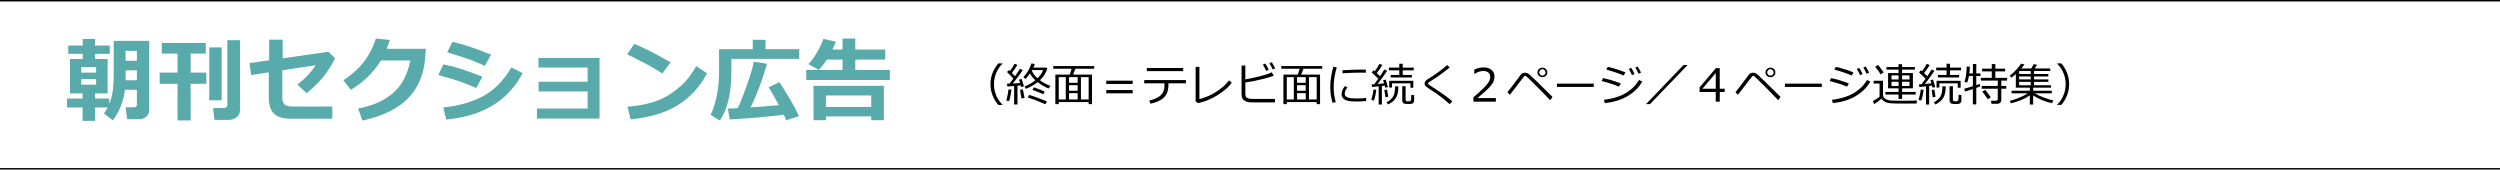<?xml version="1.0" encoding="UTF-8"?><svg id="b" xmlns="http://www.w3.org/2000/svg" viewBox="0 0 970 65.78"><defs><style>.d{fill:#58aaab;}.e{fill:none;stroke:#000;stroke-miterlimit:10;stroke-width:.567px;}</style></defs><g id="c"><line class="e" y1="65.496" x2="970" y2="65.496"/><line class="e" y1=".283" x2="970" y2=".283"/><g><path class="d" d="m36.893,46.887h-4.857v-5.19h-6.029v-3.477h6.029v-1.992h-4.876v-13.35h4.945v-1.975h-5.626v-3.25h5.626v-2.551h4.788v2.551h5.696v3.25h-5.696v1.975h4.875v13.35h-4.875v1.992h5.504v2.079c.688-1.7,1.147-3.445,1.381-5.233.232-1.788.349-4.039.349-6.753v-12.459h13.77v26.892c0,1.025-.388,1.864-1.162,2.517s-1.675.979-2.699.979h-4.684l-.611-4.613h3.356c.268,0,.503-.09.707-.271s.306-.376.306-.586v-5.94h-4.63c-.175,1.816-.661,3.803-1.459,5.958-.799,2.155-1.885,4.118-3.259,5.889l-3.425-2.656c.594-.839,1.071-1.613,1.433-2.324h-4.875v5.19Zm-5.364-18.715h5.766v-2.184h-5.766v2.184Zm5.766,2.499h-5.766v2.185h5.766v-2.185Zm15.813-7.077v-3.897h-4.368v3.897h4.368Zm0,7.549v-3.861h-4.368v3.861h4.368Z"/><path class="d" d="m73.972,46.747h-5.085v-14.241h-6.936v-4.334h6.936v-7.373h-6.116v-4.142h17.072v4.142h-5.871v7.373h6.081v4.334h-6.081v14.241Zm12.021-7.846h-4.805v-20.497h4.805v20.497Zm7.112,3.948c0,1.096-.446,1.983-1.337,2.665-.892.682-1.96,1.022-3.207,1.022h-5.329l-.576-4.596h4.263c.257,0,.536-.104.839-.315s.455-.436.455-.682V15.608h4.893v27.241Z"/><path class="d" d="m130.01,22.615c-2.552,5.277-6.238,9.774-11.062,13.49l-3.547-3.285c2.854-2.167,5.219-4.671,7.095-7.514l-12.948,1.957v10.606c0,1.188.271,2.062.812,2.621.542.559,1.605.839,3.189.839h15.376v4.735h-16.075c-3.029,0-5.213-.667-6.553-2.001s-2.01-3.363-2.01-6.09v-9.907l-6.814,1.031-.682-4.613,7.636-1.101v-7.985h5.26v7.233l17.736-2.551,2.586,2.533Z"/><path class="d" d="m165.219,18.929l-.244,3.338c-.478,6.535-2.68,11.815-6.606,15.84-3.926,4.024-9.838,6.916-17.735,8.675l-1.678-4.665c5.615-1.06,10.126-3.063,13.533-6.011s5.646-7.158,6.719-12.634h-11.393c-2.982,4.753-6.879,8.539-11.69,11.358l-2.901-3.688c6.372-4.089,10.572-9.494,12.599-16.215l5.435.611c-.443,1.328-.851,2.458-1.224,3.39h15.185Z"/><path class="d" d="m187.166,29.745l-2.376,4.403c-2.587-1.13-4.716-1.98-6.387-2.552-1.672-.57-4.453-1.403-8.344-2.498l1.992-4.124c2.435.501,4.65,1.069,6.648,1.704s4.819,1.657,8.466,3.066Zm15.639-1.363c-2.959,5.511-6.91,9.727-11.855,12.651s-10.884,4.706-17.814,5.347l-1.153-4.684c5.964-.617,11.093-2.067,15.386-4.351,4.292-2.283,7.982-6.011,11.069-11.183l4.368,2.219Zm-12.249-7.199l-2.464,4.368c-1.27-.57-2.58-1.136-3.932-1.694-1.351-.56-2.452-.973-3.302-1.241l-7.339-2.358,2.044-4.036c3.716.827,8.714,2.481,14.992,4.962Z"/><path class="d" d="m232.615,45.995h-24.27v-3.879h19.64v-6.64h-18.993v-3.757h18.993v-5.521h-19.064v-3.723h23.694v23.52Z"/><path class="d" d="m260.171,24.189l-3.197,4.333c-1.725-1.106-3.253-2.038-4.587-2.796-1.334-.757-4.349-2.317-9.043-4.683l2.761-4.001c3.658,1.456,8.347,3.838,14.066,7.146Zm14.171,4.264c-2.959,5.463-6.82,9.628-11.585,12.493-4.764,2.866-10.793,4.653-18.085,5.364l-1.188-4.893c3.983-.36,7.304-.967,9.959-1.817,2.656-.85,4.983-1.966,6.981-3.346,1.997-1.381,3.698-2.784,5.102-4.211,1.404-1.427,2.944-3.557,4.622-6.387l4.193,2.796Z"/><path class="d" d="m310.11,22.843h-26.332v4.543c0,8.702-1.503,15.156-4.508,19.361l-3.617-2.22c.827-1.351,1.59-3.576,2.289-6.675.698-3.099,1.048-6.302,1.048-9.61v-9.156h13.088v-3.652h4.945v3.652h13.087v3.757Zm-5.993,21.667c-6.523.827-13.519,1.438-20.985,1.835l-.717-4.211c.688-.012,1.969-.07,3.845-.175,1.316-2.912,2.623-6.262,3.923-10.048,1.299-3.785,2.053-6.441,2.263-7.968l5.154.787c-1.607,5.812-3.722,11.456-6.343,16.932,4.555-.303,8.207-.588,10.956-.856-1.806-3.366-3.128-5.679-3.967-6.938l4.142-2.009c.652.896,1.934,2.947,3.844,6.15,1.91,3.204,3.157,5.568,3.739,7.095l-4.962,1.537c-.059-.303-.355-1.014-.892-2.132Z"/><path class="d" d="m324.3,16.15c-.315.943-.752,1.969-1.31,3.075h3.914v-4.264h4.945v4.264h11.619v3.897h-11.619v4.019h13.419v3.897h-32.431v-3.897h14.066v-4.019h-6.081c-.873,1.375-1.922,2.703-3.146,3.984l-4.019-2.219c1.177-1.235,2.318-2.802,3.425-4.701,1.106-1.898,1.898-3.593,2.377-5.084l4.84,1.048Zm13.734,29.023h-17.579v1.468h-4.822v-13.35h27.311v13.35h-4.91v-1.468Zm-17.579-3.687h17.579v-4.439h-17.579v4.439Z"/></g><g><path d="m389.015,40.703h-1.702c-2.005-2.408-3.007-5.092-3.007-8.053,0-2.938,1.002-5.62,3.007-8.045h1.702v.086c-.944.876-1.714,1.944-2.307,3.206-.703,1.498-1.055,3.082-1.055,4.753,0,1.682.352,3.274,1.055,4.778.593,1.261,1.362,2.329,2.307,3.205v.069Z"/><path d="m391.521,39.208l-1.062-.164c.432-1.63.708-3.073.829-4.329l1.176.052c-.22,1.815-.533,3.295-.942,4.441Zm1.953,1.322v-7.154c-.835.064-1.708.124-2.618.182l-.164-1.098c.201,0,.529-.006.985-.018.489-.605.99-1.256,1.503-1.953-.749-.835-1.572-1.688-2.471-2.558l.795-.742c.08.068.207.186.38.353.771-1.031,1.356-1.967,1.754-2.808l1.114.432c-.72,1.204-1.434,2.238-2.143,3.103.421.426.832.86,1.235,1.305.858-1.21,1.47-2.166,1.832-2.869l1.149.501c-1.181,1.804-2.469,3.534-3.862,5.193.996-.046,1.933-.106,2.809-.182l-.406-1.33,1.045-.233c.231.708.521,1.658.873,2.851l-1.071.269-.173-.648c-.3.041-.718.087-1.253.139v7.267h-1.313Zm2.868-2.333c-.207-.996-.395-2.114-.561-3.353l1.106-.13c.155.858.371,1.959.648,3.301l-1.193.182Zm1.659-3.732l-.483-.907c1.457-.548,2.854-1.362,4.19-2.445-.962-.882-1.662-1.755-2.1-2.618-.588.863-1.164,1.578-1.728,2.143l-.811-.7c1.423-1.52,2.474-3.298,3.153-5.331l1.279.233c-.15.489-.331.947-.545,1.374h5.064l.354.362c-.535,1.717-1.5,3.231-2.894,4.545,1.273.951,2.636,1.674,4.087,2.169l-.665,1.046c-1.475-.553-2.903-1.374-4.286-2.463-1.336,1.06-2.874,1.924-4.614,2.593Zm7.621,5.987c-2.856-1.232-5.127-2.106-6.809-2.618l.51-1.028c.685.196,1.813.585,3.383,1.167s2.746,1.043,3.53,1.383l-.614,1.097Zm-3.067-10.083c1.071-1.009,1.786-2.068,2.144-3.18h-4.286l-.095.164c.392,1.025,1.138,2.03,2.237,3.016Zm2.238,6.204c-.674-.363-2.065-.928-4.174-1.694l.527-1.011c1.895.657,3.289,1.21,4.183,1.659l-.536,1.046Z"/><path d="m422.394,39.597h-11.604v.795h-1.313v-11.457h5.582c.276-.743.518-1.498.726-2.264h-7.12v-1.046h15.882v1.046h-7.267c-.3.807-.608,1.56-.925,2.264h7.345v11.457h-1.305v-.795Zm-11.604-1.011h2.731v-8.666h-2.731v8.666Zm3.991-8.666v2.203h3.353v-2.203h-3.353Zm0,3.144v2.151h3.353v-2.151h-3.353Zm0,5.521h3.353v-2.437h-3.353v2.437Zm4.623,0h2.99v-8.666h-2.99v8.666Z"/><path d="m439.477,32.581h-10.247v-1.279h10.247v1.279Zm0,3.629h-10.247v-1.279h10.247v1.279Z"/><path d="m453.346,32.9c0,1.452-.241,2.636-.722,3.552-.481.916-1.24,1.692-2.277,2.328-1.036.637-2.361,1.119-3.975,1.447l-.467-1.218c1.81-.386,3.243-1.024,4.304-1.914,1.06-.89,1.59-2.182,1.59-3.875v-.899h-7.837v-1.262h16.175v1.262h-6.791v.579Zm5.729-5.306h-14.102v-1.201h14.102v1.201Z"/><path d="m477.92,32.054c-1.066,1.602-2.845,3.186-5.336,4.752-2.491,1.567-5.07,2.639-7.737,3.215l-.942-.726v-13.342h1.469v12.486c2.327-.57,4.526-1.526,6.598-2.869,2.07-1.342,3.705-2.803,4.903-4.381l1.046.864Z"/><path d="m494.683,39.735h-8.883c-.656,0-1.235-.06-1.736-.177-.501-.118-.924-.297-1.266-.536-.343-.239-.608-.55-.795-.934-.188-.383-.281-1.009-.281-1.879v-10.792h1.469v5.383c4.868-.898,8.295-1.815,10.282-2.748l.727,1.313c-.962.427-2.608.915-4.939,1.465s-4.354.94-6.07,1.171v4.087c0,.628.067,1.095.203,1.399.136.306.438.532.907.679s1.099.221,1.889.221h8.493v1.348Zm-2.428-12.667l-.994.44c-.42-.956-.838-1.766-1.253-2.428l.942-.424c.489.755.925,1.559,1.305,2.411Zm2.515-.536l-.994.406c-.386-.898-.798-1.693-1.235-2.385l.898-.424c.478.737.922,1.538,1.331,2.402Z"/><path d="m510.876,39.597h-11.604v.795h-1.313v-11.457h5.582c.276-.743.518-1.498.726-2.264h-7.12v-1.046h15.882v1.046h-7.267c-.3.807-.608,1.56-.925,2.264h7.345v11.457h-1.305v-.795Zm-11.604-1.011h2.731v-8.666h-2.731v8.666Zm3.991-8.666v2.203h3.353v-2.203h-3.353Zm0,3.144v2.151h3.353v-2.151h-3.353Zm0,5.521h3.353v-2.437h-3.353v2.437Zm4.623,0h2.99v-8.666h-2.99v8.666Z"/><path d="m518.273,39.623l-1.236.285c-.593-1.895-.89-3.952-.89-6.17,0-2.419.395-5.028,1.184-7.828l1.331.233c-.795,2.621-1.192,5.176-1.192,7.664,0,2.045.268,3.983.804,5.815Zm11.803-.424c-1.204.127-2.382.19-3.534.19-1.602,0-2.798-.094-3.59-.281-.792-.186-1.393-.496-1.802-.929-.409-.432-.613-.987-.613-1.667,0-.991.432-2.036,1.296-3.137l1.002.535c-.708.778-1.062,1.619-1.062,2.523,0,.449.191.812.575,1.089.383.276.895.459,1.538.549.642.089,1.554.134,2.734.134,1.198,0,2.351-.069,3.456-.207v1.2Zm-.103-10.99c-.916-.018-1.78-.026-2.592-.026-1.192,0-3.351.081-6.473.242,0-.26-.017-.648-.052-1.167,2.967-.173,5.378-.259,7.232-.259.922,0,1.535.009,1.841.025v.078c0,.265.014.634.043,1.106Z"/><path d="m534.033,34.845c-.075.628-.211,1.381-.406,2.26-.196.878-.372,1.514-.527,1.905l-1.046-.233c.524-1.907.807-3.255.848-4.044l1.132.112Zm4.476-1.037l-1.046.199-.207-.795c-.259.04-.622.089-1.089.146v7.206h-1.244v-7.06l-2.549.269-.182-1.046c.271-.006.607-.019,1.011-.043.467-.605.994-1.322,1.581-2.151-.271-.276-1.114-1.08-2.531-2.411l.683-.881.458.405c.807-1.03,1.405-1.984,1.797-2.859l1.192.414c-.616,1.049-1.353,2.095-2.212,3.137.6.542,1.028.951,1.288,1.228.737-1.089,1.278-1.959,1.624-2.609l1.123.518c-1.348,2.028-2.586,3.731-3.715,5.107.541-.052,1.385-.139,2.531-.26-.144-.535-.268-.941-.371-1.218l1.011-.216c.127.328.409,1.302.847,2.92Zm.13,3.759l-1.08.164c-.196-1.192-.34-2.131-.433-2.816l1.046-.147.467,2.8Zm3.932-4.078c0,.853-.05,1.588-.147,2.207-.098.62-.289,1.231-.574,1.837-.285.605-.704,1.163-1.258,1.676-.553.513-1.227.953-2.022,1.322l-.579-.856c1.25-.65,2.109-1.418,2.579-2.303.47-.884.704-2.049.704-3.495v-.389h1.297Zm5.962-6.213h-4.277v1.789h3.534v.993h-8.227v-.993h3.353v-1.789h-4.027v-1.046h4.027v-1.494h1.339v1.494h4.277v1.046Zm-.164,6.774h-1.124v-1.72h-7.128v1.625h-1.098v-2.602h9.35v2.696Zm.31,4.925c0,.335-.08.609-.241.825-.162.217-.379.364-.653.445-.273.081-.69.121-1.248.121-.582,0-1.043-.024-1.383-.073s-.605-.186-.795-.411c-.19-.225-.285-.544-.285-.959v-5.47h1.296v5.176c0,.208.068.373.203.497.136.124.397.185.782.185.473,0,.777-.06.916-.181.139-.121.219-.324.242-.609.022-.285.049-.862.077-1.732l1.089.112v2.073Z"/><path d="m563.507,39.347l-1.08,1.062c-1.769-1.659-3.739-3.211-5.91-4.657-.398-.248-.974-.621-1.728-1.119s-1.228-.831-1.422-.998c-.192-.167-.349-.356-.466-.57-.118-.213-.178-.429-.178-.647,0-.542.354-1.063,1.063-1.565,2.05-1.313,3.588-2.349,4.613-3.106,1.025-.757,2.043-1.588,3.051-2.492l1.062.89c-2.062,1.728-4.464,3.462-7.206,5.201-.536.306-.87.516-1.003.631-.132.115-.198.251-.198.406,0,.139.042.248.125.328.084.081.434.323,1.05.727,2.316,1.497,4.038,2.655,5.167,3.474,1.13.817,2.149,1.63,3.06,2.437Z"/><path d="m580.399,39.45h-8.71v-1.685c.922-.795,1.957-1.72,3.106-2.774,1.149-1.054,2.003-1.981,2.562-2.782s.839-1.602.839-2.402c0-.708-.235-1.261-.705-1.658-.469-.398-1.107-.597-1.913-.597-1.182,0-2.342.375-3.482,1.123h-.087v-1.685c1.164-.553,2.368-.829,3.612-.829,1.313,0,2.347.318,3.102.954.755.637,1.132,1.505,1.132,2.606,0,.588-.096,1.149-.289,1.685-.193.536-.494,1.058-.903,1.565s-.898,1.046-1.469,1.616c-.57.569-1.881,1.728-3.932,3.473h7.138v1.392Z"/><path d="m602.364,37.593l-.873,1.296c-1.602-1.688-3.299-3.431-5.094-5.228-1.794-1.798-2.959-2.938-3.495-3.422-.535-.484-.838-.742-.907-.773s-.139-.048-.207-.048c-.052,0-.127.021-.225.06-.099.041-.288.238-.57.592-.282.354-1.204,1.555-2.766,3.6l-2.376,3.093-.994-.977c.409-.466.94-1.132,1.591-1.996l3.646-4.847c.381-.49.907-.734,1.582-.734.293,0,.595.055.902.164.309.109.688.374,1.137.795l2.609,2.471c1.284,1.222,3.298,3.206,6.04,5.954Zm-5.842-9.488v-.025c0-.519.191-.953.575-1.305.383-.352.828-.527,1.335-.527.565,0,1.026.183,1.387.549s.54.791.54,1.274c0,.553-.193,1.004-.579,1.353s-.823.522-1.313.522c-.565,0-1.029-.185-1.395-.558-.365-.371-.549-.799-.549-1.283Zm1.91,1.228c.34,0,.635-.12.886-.358.25-.239.376-.526.376-.86,0-.346-.124-.642-.372-.89-.247-.248-.544-.372-.89-.372-.323,0-.609.123-.86.367-.25.245-.375.535-.375.869s.123.625.371.872c.248.248.536.372.864.372Z"/><path d="m618.384,33.73h-14.292v-1.279h14.292v1.279Z"/><path d="m628.874,32.373l-.709,1.253c-1.791-.777-4.035-1.509-6.731-2.194l.535-1.132c1.947.368,4.248,1.06,6.904,2.073Zm8.33-.726c-1.337,2.351-3.269,4.251-5.794,5.703-2.526,1.451-5.436,2.336-8.731,2.652l-.354-1.278c1.959-.242,3.698-.622,5.219-1.141,1.522-.519,2.797-1.131,3.828-1.836,1.031-.706,1.869-1.376,2.515-2.01.644-.633,1.339-1.538,2.082-2.713l1.236.622Zm-6.524-3.56l-.726,1.227c-1.435-.691-3.673-1.466-6.714-2.324l.588-1.054c.811.161,1.891.449,3.235.863,1.345.415,2.551.845,3.616,1.288Zm3.534.639l-.993.441c-.415-.94-.833-1.746-1.253-2.42l.941-.423c.495.766.931,1.566,1.305,2.401Zm2.515-.526l-.994.406c-.392-.916-.804-1.714-1.235-2.394l.898-.424c.467.721.91,1.523,1.331,2.411Z"/><path d="m654.813,25.21l-14.611,15.182h-1.547l14.568-15.182h1.59Z"/><path d="m669.175,35.7h-1.91v3.75h-1.555v-3.75h-6.265v-1.815l6.333-7.457h1.486v7.992h1.91v1.279Zm-3.465-1.279v-6.092l-5.176,6.092h5.176Z"/><path d="m690.846,37.593l-.873,1.296c-1.602-1.688-3.299-3.431-5.094-5.228-1.794-1.798-2.959-2.938-3.495-3.422-.535-.484-.838-.742-.907-.773s-.139-.048-.207-.048c-.052,0-.127.021-.225.06-.099.041-.288.238-.57.592-.282.354-1.204,1.555-2.766,3.6l-2.376,3.093-.994-.977c.409-.466.94-1.132,1.591-1.996l3.646-4.847c.381-.49.907-.734,1.582-.734.293,0,.595.055.902.164.309.109.688.374,1.137.795l2.609,2.471c1.284,1.222,3.298,3.206,6.04,5.954Zm-5.842-9.488v-.025c0-.519.191-.953.575-1.305.383-.352.828-.527,1.335-.527.565,0,1.026.183,1.387.549s.54.791.54,1.274c0,.553-.193,1.004-.579,1.353s-.823.522-1.313.522c-.565,0-1.029-.185-1.395-.558-.365-.371-.549-.799-.549-1.283Zm1.91,1.228c.34,0,.635-.12.886-.358.25-.239.376-.526.376-.86,0-.346-.124-.642-.372-.89-.247-.248-.544-.372-.89-.372-.323,0-.609.123-.86.367-.25.245-.375.535-.375.869s.123.625.371.872c.248.248.536.372.864.372Z"/><path d="m706.865,33.73h-14.292v-1.279h14.292v1.279Z"/><path d="m717.356,32.373l-.709,1.253c-1.791-.777-4.035-1.509-6.731-2.194l.535-1.132c1.947.368,4.248,1.06,6.904,2.073Zm8.33-.726c-1.337,2.351-3.269,4.251-5.794,5.703-2.526,1.451-5.436,2.336-8.731,2.652l-.354-1.278c1.959-.242,3.698-.622,5.219-1.141,1.522-.519,2.797-1.131,3.828-1.836,1.031-.706,1.869-1.376,2.515-2.01.644-.633,1.339-1.538,2.082-2.713l1.236.622Zm-6.524-3.56l-.726,1.227c-1.435-.691-3.673-1.466-6.714-2.324l.588-1.054c.811.161,1.891.449,3.235.863,1.345.415,2.551.845,3.616,1.288Zm3.534.639l-.993.441c-.415-.94-.833-1.746-1.253-2.42l.941-.423c.495.766.931,1.566,1.305,2.401Zm2.515-.526l-.994.406c-.392-.916-.804-1.714-1.235-2.394l.898-.424c.467.721.91,1.523,1.331,2.411Z"/><path d="m743.58,40.185l-1.08-.009-3.162.009-3.725-.025c-1.014-.023-1.695-.053-2.044-.087s-.796-.106-1.343-.216c-1.136-.386-1.87-.922-2.204-1.607-.766.749-1.711,1.46-2.834,2.135l-.501-1.21c.334-.144.792-.402,1.374-.773.582-.372.984-.667,1.21-.886v-5.106h-2.299v-1.089h3.647v5.452c0,.415.113.775.341,1.08.228.306.582.565,1.063.777.48.214,1.06.343,1.741.39.679.046,2.148.068,4.406.068,2.8,0,4.686-.031,5.66-.095l-.251,1.192Zm-13.929-11.337c-.507-.916-1.201-1.909-2.083-2.981l1.158-.683c.507.634,1.224,1.596,2.151,2.886l-1.227.777Zm1.875,7.82v-.994h5.106v-1.391h-4.061v-5.936h4.061v-1.339h-4.709v-.994h4.709v-1.098h1.374v1.098h4.977v.994h-4.977v1.339h4.199v5.936h-4.199v1.391h5.271v.994h-5.271v1.711h-1.374v-1.711h-5.106Zm2.385-5.833h2.739v-1.59h-2.739v1.59Zm2.739.882h-2.739v1.659h2.739v-1.659Zm1.339-.882h2.887v-1.59h-2.887v1.59Zm2.887.882h-2.887v1.659h2.887v-1.659Z"/><path d="m746.389,34.845c-.075.628-.211,1.381-.406,2.26-.196.878-.372,1.514-.527,1.905l-1.046-.233c.524-1.907.807-3.255.848-4.044l1.132.112Zm4.476-1.037l-1.046.199-.207-.795c-.259.04-.622.089-1.089.146v7.206h-1.244v-7.06l-2.549.269-.182-1.046c.271-.006.607-.019,1.011-.043.467-.605.994-1.322,1.581-2.151-.271-.276-1.114-1.08-2.531-2.411l.683-.881.458.405c.807-1.03,1.405-1.984,1.797-2.859l1.192.414c-.616,1.049-1.353,2.095-2.212,3.137.6.542,1.028.951,1.288,1.228.737-1.089,1.278-1.959,1.624-2.609l1.123.518c-1.348,2.028-2.586,3.731-3.715,5.107.541-.052,1.385-.139,2.531-.26-.144-.535-.268-.941-.371-1.218l1.011-.216c.127.328.409,1.302.847,2.92Zm.13,3.759l-1.08.164c-.196-1.192-.34-2.131-.433-2.816l1.046-.147.467,2.8Zm3.932-4.078c0,.853-.05,1.588-.147,2.207-.098.62-.289,1.231-.574,1.837-.285.605-.704,1.163-1.258,1.676-.553.513-1.227.953-2.022,1.322l-.579-.856c1.25-.65,2.109-1.418,2.579-2.303.47-.884.704-2.049.704-3.495v-.389h1.297Zm5.962-6.213h-4.277v1.789h3.534v.993h-8.227v-.993h3.353v-1.789h-4.027v-1.046h4.027v-1.494h1.339v1.494h4.277v1.046Zm-.164,6.774h-1.124v-1.72h-7.128v1.625h-1.098v-2.602h9.35v2.696Zm.31,4.925c0,.335-.08.609-.241.825-.162.217-.379.364-.653.445-.273.081-.69.121-1.248.121-.582,0-1.043-.024-1.383-.073s-.605-.186-.795-.411c-.19-.225-.285-.544-.285-.959v-5.47h1.296v5.176c0,.208.068.373.203.497.136.124.397.185.782.185.473,0,.777-.06.916-.181.139-.121.219-.324.242-.609.022-.285.049-.862.077-1.732l1.089.112v2.073Z"/><path d="m762.426,35.527l-.32-1.08c.675-.161,1.798-.492,3.37-.994v-3.957h-1.529c-.213,1.152-.455,2.014-.726,2.584l-1.028-.329c.219-.501.418-1.281.596-2.342.179-1.06.269-2.252.269-3.577l1.244.018c-.018.974-.078,1.847-.182,2.618h1.356v-3.647h1.322v3.647h1.607v1.028h-1.607v3.525c.593-.201,1.043-.366,1.348-.492l.199.976c-.317.156-.833.36-1.547.614v6.402h-1.322v-5.953c-.841.276-1.857.596-3.05.959Zm12.494,4.761h-2.221l-.198-1.192h1.875c.201,0,.379-.066.531-.198.152-.133.229-.294.229-.484v-3.992h-6.229v-1.08h6.229v-2.073h-6.558v-1.062h4.225v-2.498h-3.75v-1.062h3.75v-1.788h1.392v1.788h3.793v1.062h-3.793v2.498h4.571v1.062h-2.256v2.073h1.91v1.08h-1.91v4.39c0,.427-.152.779-.458,1.059-.305.279-.683.419-1.132.419Zm-3.663-1.806c-.79-1.198-1.501-2.178-2.135-2.938l1.158-.666c.801.963,1.515,1.931,2.143,2.903l-1.166.7Z"/><path d="m780.191,40.072l-.398-.95c1.324-.328,2.643-.773,3.957-1.335,1.313-.561,2.299-1.088,2.955-1.577h-6.222v-1.011h7.095v-1.192h-5.436v-5.254c-.639.57-1.218,1.028-1.736,1.374l-.648-.734c.749-.53,1.587-1.296,2.515-2.299.928-1.002,1.565-1.806,1.909-2.41l1.279.319c-.352.547-.758,1.071-1.219,1.572h3.897l.934-1.702,1.312.294c-.138.242-.449.712-.933,1.408h6.049v.977h-6.282v1.149h5.539v.959h-5.539v1.158h5.539v.95h-5.539v1.305h6.567v.934h-6.913v1.192h7.224v1.011h-6.575c.72.473,1.801.988,3.244,1.547s2.769.971,3.979,1.235l-.614,1.062c-2.828-.668-5.247-1.682-7.258-3.041v3.551h-1.296v-3.551c-.928.65-2.051,1.25-3.37,1.797-1.319.548-2.658.968-4.018,1.262Zm3.231-12.521v1.149h4.511v-1.149h-4.511Zm0,2.108v1.158h4.511v-1.158h-4.511Zm0,2.108v1.305h4.511v-1.305h-4.511Z"/><path d="m802.821,32.642c0,2.961-1.002,5.646-3.007,8.053h-1.693v-.069c.944-.875,1.713-1.943,2.307-3.205.703-1.504,1.054-3.097,1.054-4.778,0-1.671-.351-3.255-1.054-4.753-.594-1.262-1.362-2.33-2.307-3.205v-.096h1.693c2.005,2.426,3.007,5.11,3.007,8.054Z"/></g></g></svg>